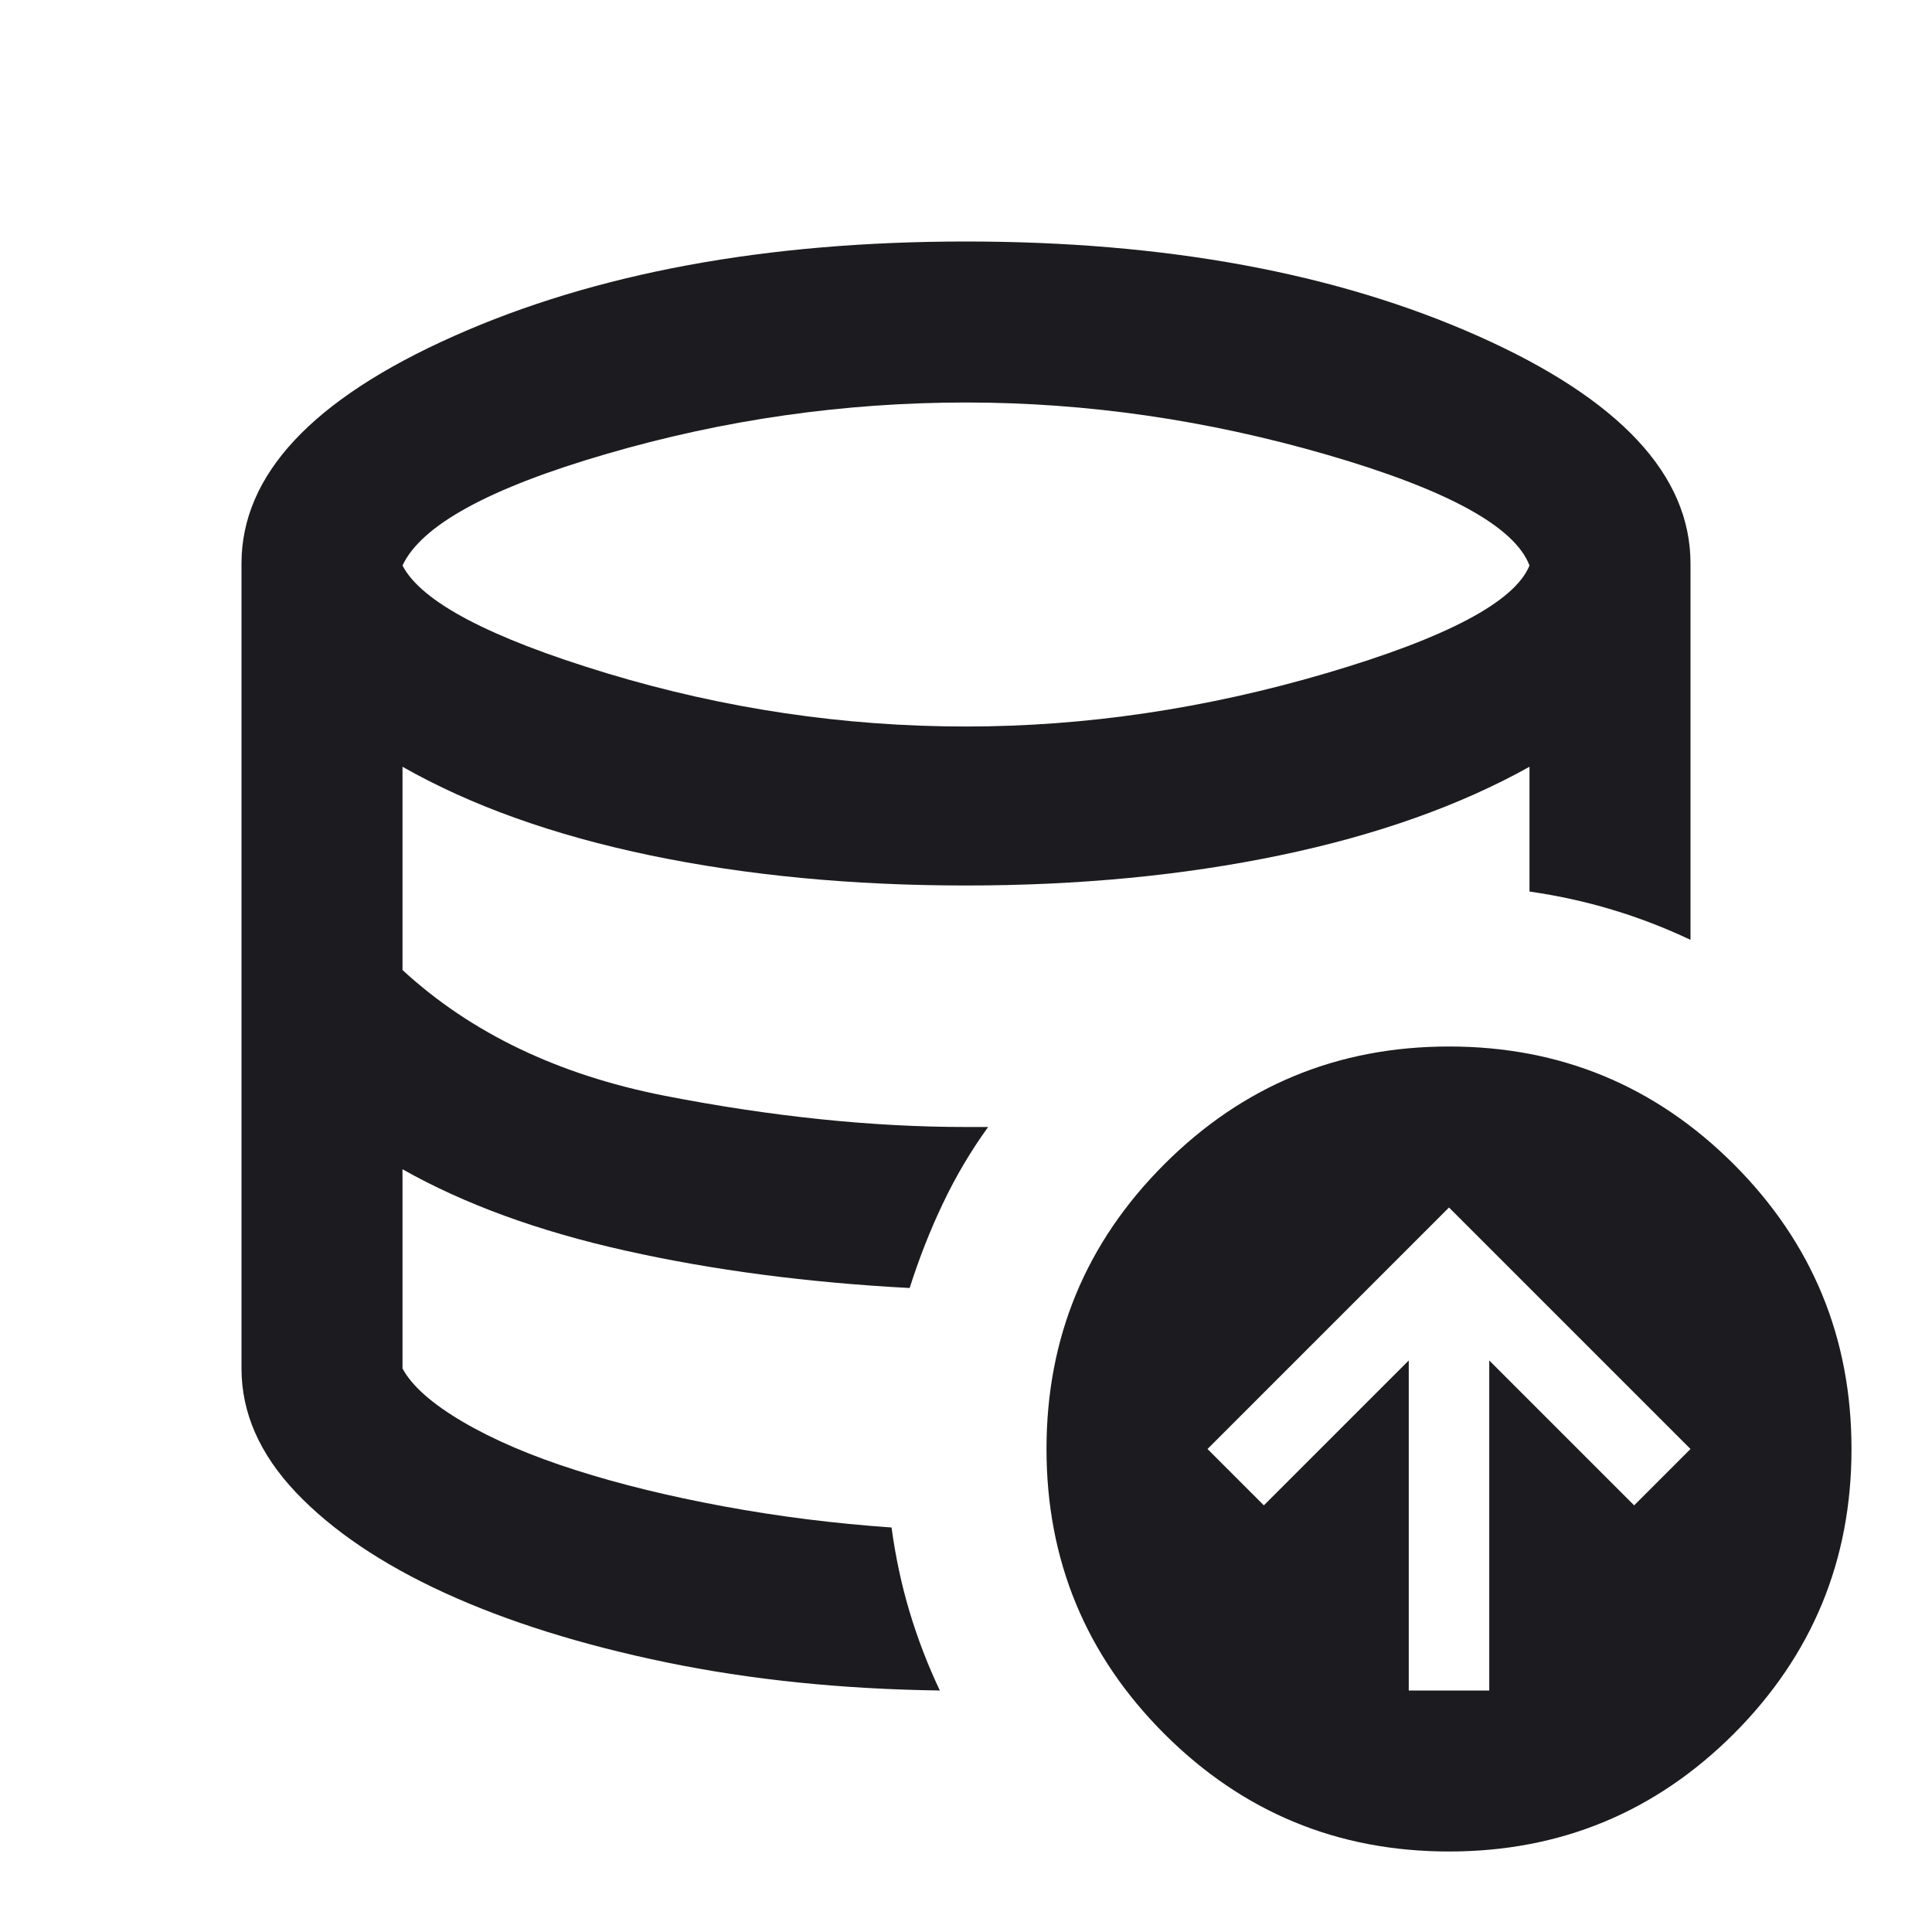 <svg width="24" height="24" viewBox="0 0 24 24" fill="none" xmlns="http://www.w3.org/2000/svg">
<mask id="mask0_2764_479" style="mask-type:alpha" maskUnits="userSpaceOnUse" x="0" y="0" width="24" height="24">
<rect width="24" height="24" fill="#D9D9D9"/>
</mask>
<g mask="url(#mask0_2764_479)">
<path d="M12 9.025C13.483 9.025 14.975 8.804 16.475 8.363C17.975 7.921 18.817 7.475 19 7.025C18.817 6.542 17.979 6.083 16.488 5.65C14.996 5.217 13.5 5 12 5C10.483 5 8.996 5.213 7.537 5.638C6.079 6.062 5.233 6.525 5 7.025C5.233 7.475 6.079 7.921 7.537 8.363C8.996 8.804 10.483 9.025 12 9.025ZM17.5 21H18.5V16.9L20.3 18.7L21 18L18 15L15 18L15.7 18.7L17.5 16.9V21ZM18 23C16.617 23 15.438 22.512 14.463 21.538C13.488 20.562 13 19.383 13 18C13 16.617 13.488 15.438 14.463 14.463C15.438 13.488 16.617 13 18 13C19.383 13 20.562 13.488 21.538 14.463C22.512 15.438 23 16.617 23 18C23 19.383 22.512 20.562 21.538 21.538C20.562 22.512 19.383 23 18 23ZM11.075 18.975C11.125 19.342 11.2 19.692 11.3 20.025C11.4 20.358 11.525 20.683 11.675 21C10.458 20.983 9.325 20.867 8.275 20.65C7.225 20.433 6.308 20.146 5.525 19.788C4.742 19.429 4.125 19.012 3.675 18.538C3.225 18.062 3 17.55 3 17V7C3 5.9 3.879 4.958 5.638 4.175C7.396 3.392 9.517 3 12 3C14.483 3 16.604 3.392 18.363 4.175C20.121 4.958 21 5.9 21 7V11.675C20.683 11.525 20.358 11.4 20.025 11.3C19.692 11.2 19.35 11.125 19 11.075V9.525C18.133 10.008 17.1 10.375 15.9 10.625C14.7 10.875 13.4 11 12 11C10.583 11 9.275 10.875 8.075 10.625C6.875 10.375 5.85 10.008 5 9.525V12.05C5.85 12.833 6.938 13.354 8.262 13.613C9.588 13.871 10.833 14 12 14H12.275C12.058 14.3 11.871 14.617 11.713 14.95C11.554 15.283 11.417 15.633 11.3 16C10.033 15.933 8.858 15.779 7.775 15.537C6.692 15.296 5.767 14.958 5 14.525V17C5.117 17.217 5.367 17.438 5.75 17.663C6.133 17.887 6.6 18.087 7.15 18.262C7.7 18.438 8.312 18.587 8.988 18.712C9.662 18.837 10.358 18.925 11.075 18.975Z" fill="#1C1B1F"/>
</g>
</svg>

